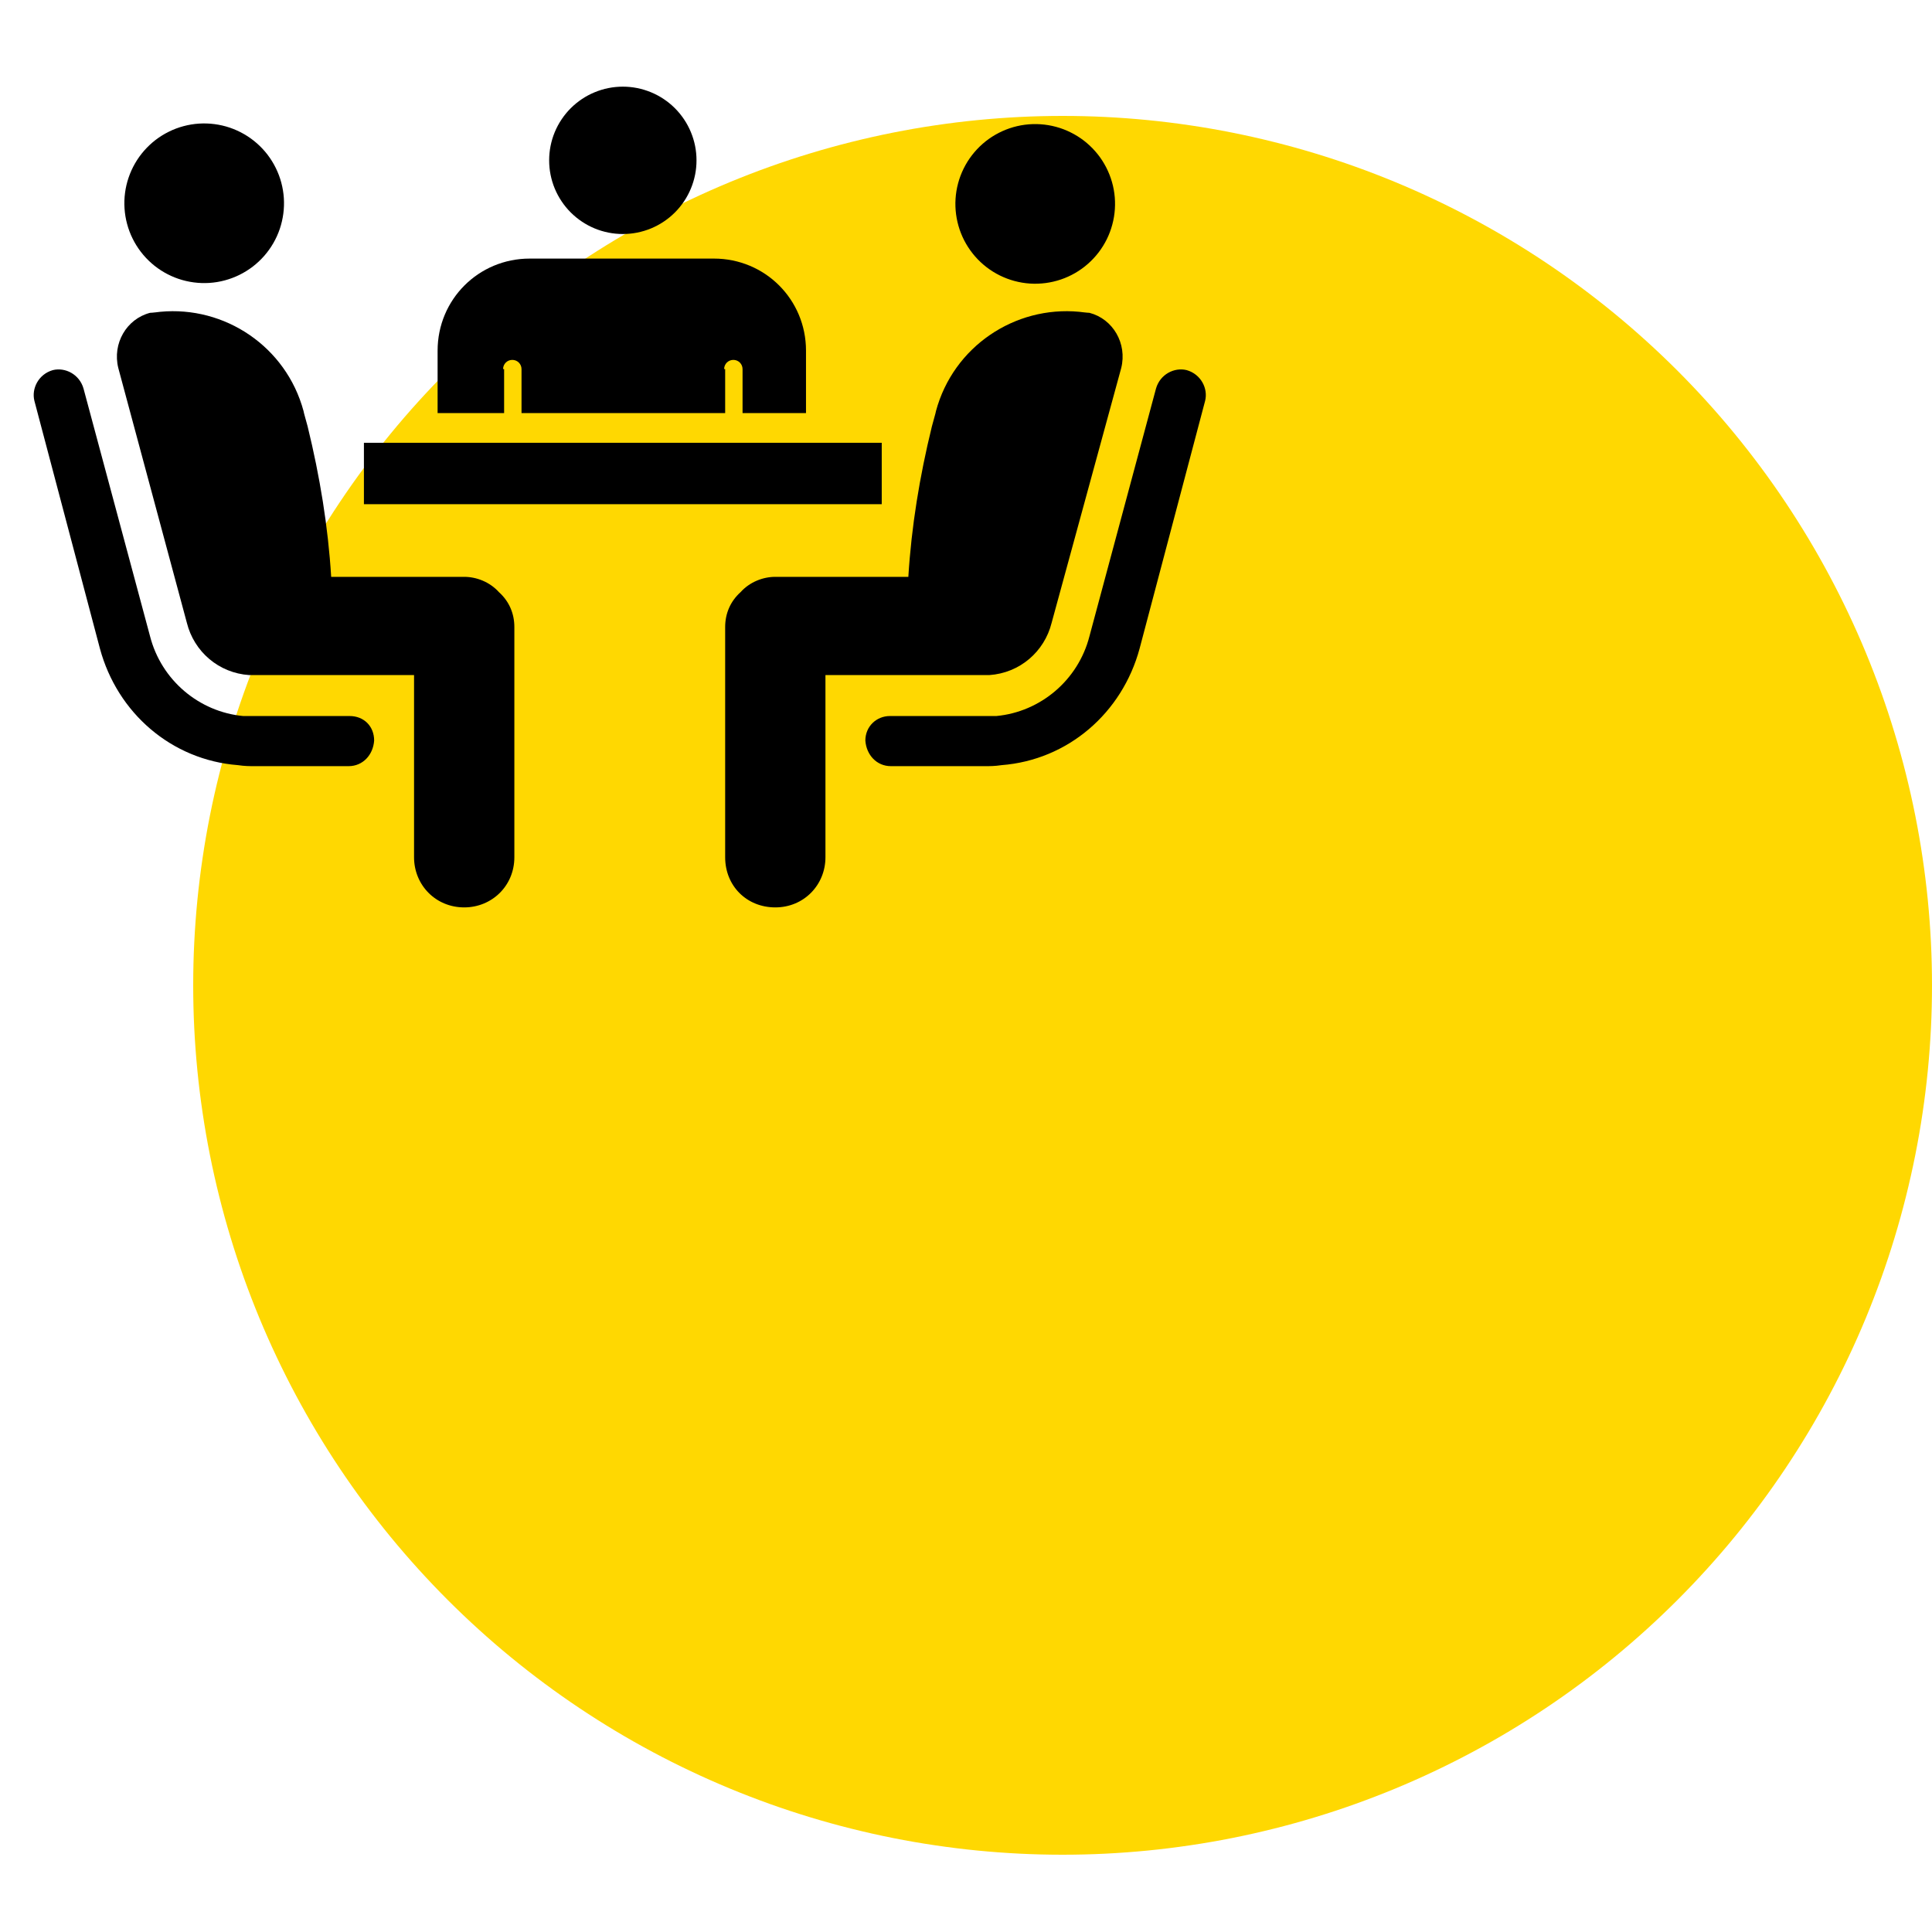 <?xml version="1.0" encoding="UTF-8"?>
<svg xmlns="http://www.w3.org/2000/svg" xmlns:xlink="http://www.w3.org/1999/xlink" width="500" zoomAndPan="magnify" viewBox="0 0 375 375" height="500" preserveAspectRatio="xMidYMid meet" version="1.0">
  <defs>
    <clipPath id="483d0d5ba1">
      <path d="M 37.5 22.5 L 375 22.5 L 375 360 L 37.5 360 Z M 37.5 22.5 " clip-rule="nonzero"></path>
    </clipPath>
  </defs>
  <g clip-path="url(#483d0d5ba1)">
    <path fill="#ffd801" d="M 375 191.25 C 375 194.012 374.934 196.773 374.797 199.531 C 374.66 202.289 374.457 205.043 374.188 207.789 C 373.918 210.539 373.578 213.277 373.172 216.012 C 372.77 218.742 372.297 221.461 371.758 224.172 C 371.219 226.879 370.613 229.574 369.941 232.254 C 369.273 234.934 368.535 237.594 367.734 240.234 C 366.934 242.879 366.066 245.5 365.137 248.102 C 364.203 250.699 363.211 253.277 362.156 255.828 C 361.098 258.379 359.98 260.902 358.797 263.398 C 357.617 265.895 356.375 268.363 355.074 270.797 C 353.773 273.234 352.41 275.637 350.992 278.004 C 349.57 280.375 348.094 282.707 346.559 285.004 C 345.027 287.297 343.438 289.555 341.793 291.773 C 340.145 293.992 338.449 296.168 336.695 298.305 C 334.945 300.438 333.141 302.527 331.285 304.574 C 329.43 306.621 327.527 308.621 325.574 310.574 C 323.621 312.527 321.621 314.43 319.574 316.285 C 317.527 318.141 315.438 319.945 313.305 321.695 C 311.168 323.449 308.992 325.145 306.773 326.793 C 304.555 328.438 302.297 330.027 300.004 331.559 C 297.707 333.094 295.375 334.57 293.004 335.992 C 290.637 337.41 288.234 338.773 285.797 340.074 C 283.363 341.375 280.895 342.617 278.398 343.797 C 275.902 344.98 273.379 346.098 270.828 347.156 C 268.277 348.211 265.699 349.203 263.102 350.137 C 260.5 351.066 257.879 351.934 255.234 352.734 C 252.594 353.535 249.934 354.273 247.254 354.941 C 244.574 355.613 241.879 356.219 239.172 356.758 C 236.461 357.297 233.742 357.77 231.012 358.172 C 228.277 358.578 225.539 358.918 222.789 359.188 C 220.043 359.457 217.289 359.66 214.531 359.797 C 211.773 359.934 209.012 360 206.25 360 C 203.488 360 200.727 359.934 197.969 359.797 C 195.211 359.66 192.457 359.457 189.711 359.188 C 186.961 358.918 184.223 358.578 181.488 358.172 C 178.758 357.77 176.039 357.297 173.328 356.758 C 170.621 356.219 167.926 355.613 165.246 354.941 C 162.566 354.273 159.906 353.535 157.266 352.734 C 154.621 351.934 152 351.066 149.398 350.137 C 146.801 349.203 144.223 348.211 141.672 347.156 C 139.121 346.098 136.598 344.98 134.102 343.797 C 131.602 342.617 129.137 341.375 126.703 340.074 C 124.266 338.773 121.863 337.41 119.496 335.992 C 117.125 334.57 114.793 333.094 112.496 331.559 C 110.203 330.027 107.945 328.438 105.727 326.793 C 103.508 325.145 101.332 323.449 99.195 321.695 C 97.062 319.945 94.969 318.141 92.926 316.285 C 90.879 314.43 88.879 312.527 86.926 310.574 C 84.973 308.621 83.07 306.621 81.215 304.574 C 79.359 302.527 77.555 300.438 75.805 298.305 C 74.051 296.168 72.355 293.992 70.707 291.773 C 69.062 289.555 67.473 287.297 65.941 285.004 C 64.406 282.707 62.93 280.375 61.508 278.004 C 60.09 275.637 58.727 273.234 57.426 270.797 C 56.125 268.363 54.883 265.895 53.703 263.398 C 52.52 260.902 51.402 258.379 50.344 255.828 C 49.289 253.277 48.293 250.699 47.363 248.102 C 46.434 245.5 45.566 242.879 44.766 240.234 C 43.965 237.594 43.227 234.934 42.559 232.254 C 41.887 229.574 41.281 226.879 40.742 224.172 C 40.203 221.461 39.73 218.742 39.328 216.012 C 38.922 213.277 38.582 210.539 38.312 207.789 C 38.043 205.043 37.84 202.289 37.703 199.531 C 37.566 196.773 37.5 194.012 37.5 191.25 C 37.5 188.488 37.566 185.727 37.703 182.969 C 37.84 180.211 38.043 177.457 38.312 174.711 C 38.582 171.961 38.922 169.223 39.328 166.488 C 39.73 163.758 40.203 161.039 40.742 158.328 C 41.281 155.621 41.887 152.926 42.559 150.246 C 43.227 147.566 43.965 144.906 44.766 142.266 C 45.566 139.621 46.434 137 47.363 134.398 C 48.293 131.801 49.289 129.223 50.344 126.672 C 51.402 124.121 52.52 121.598 53.703 119.102 C 54.883 116.602 56.125 114.137 57.426 111.703 C 58.727 109.266 60.09 106.863 61.508 104.496 C 62.93 102.125 64.406 99.793 65.941 97.496 C 67.473 95.203 69.062 92.945 70.707 90.727 C 72.355 88.508 74.051 86.332 75.805 84.195 C 77.555 82.062 79.359 79.973 81.215 77.926 C 83.07 75.879 84.973 73.879 86.926 71.926 C 88.879 69.973 90.879 68.07 92.926 66.215 C 94.969 64.359 97.062 62.555 99.195 60.805 C 101.332 59.051 103.508 57.355 105.727 55.707 C 107.945 54.062 110.203 52.473 112.496 50.941 C 114.793 49.406 117.125 47.93 119.496 46.508 C 121.863 45.09 124.266 43.727 126.703 42.426 C 129.137 41.125 131.602 39.883 134.102 38.703 C 136.598 37.52 139.121 36.402 141.672 35.344 C 144.223 34.289 146.801 33.293 149.398 32.363 C 152 31.434 154.621 30.566 157.266 29.766 C 159.906 28.965 162.566 28.227 165.246 27.559 C 167.926 26.887 170.621 26.281 173.328 25.742 C 176.039 25.203 178.758 24.73 181.488 24.328 C 184.223 23.922 186.961 23.582 189.711 23.312 C 192.457 23.043 195.211 22.84 197.969 22.703 C 200.727 22.566 203.488 22.5 206.25 22.5 C 209.012 22.5 211.773 22.566 214.531 22.703 C 217.289 22.84 220.043 23.043 222.789 23.312 C 225.539 23.582 228.277 23.922 231.012 24.328 C 233.742 24.73 236.461 25.203 239.172 25.742 C 241.879 26.281 244.574 26.887 247.254 27.559 C 249.934 28.227 252.594 28.965 255.234 29.766 C 257.879 30.566 260.5 31.434 263.102 32.363 C 265.699 33.293 268.277 34.289 270.828 35.344 C 273.379 36.402 275.902 37.52 278.398 38.703 C 280.898 39.883 283.363 41.125 285.797 42.426 C 288.234 43.727 290.637 45.09 293.004 46.508 C 295.375 47.93 297.707 49.406 300.004 50.941 C 302.297 52.473 304.555 54.062 306.773 55.707 C 308.992 57.355 311.168 59.051 313.305 60.805 C 315.438 62.555 317.527 64.359 319.574 66.215 C 321.621 68.07 323.621 69.973 325.574 71.926 C 327.527 73.879 329.43 75.879 331.285 77.926 C 333.141 79.973 334.945 82.062 336.695 84.195 C 338.449 86.332 340.145 88.508 341.793 90.727 C 343.438 92.945 345.027 95.203 346.559 97.496 C 348.094 99.793 349.57 102.125 350.992 104.496 C 352.41 106.863 353.773 109.266 355.074 111.703 C 356.375 114.137 357.617 116.602 358.797 119.102 C 359.98 121.598 361.098 124.121 362.156 126.672 C 363.211 129.223 364.203 131.801 365.137 134.398 C 366.066 137 366.934 139.621 367.734 142.266 C 368.535 144.906 369.273 147.566 369.941 150.246 C 370.613 152.926 371.219 155.621 371.758 158.328 C 372.297 161.039 372.77 163.758 373.172 166.488 C 373.578 169.223 373.918 171.961 374.188 174.711 C 374.457 177.457 374.66 180.211 374.797 182.969 C 374.934 185.727 375 188.488 375 191.25 Z M 375 191.25 " fill-opacity="1" fill-rule="nonzero"></path>
  </g>
  <path fill="#000000" d="M 54.598 35.441 C 54.859 36.426 55.027 37.426 55.094 38.441 C 55.16 39.453 55.125 40.469 54.992 41.477 C 54.859 42.484 54.629 43.469 54.305 44.434 C 53.977 45.398 53.559 46.32 53.051 47.199 C 52.539 48.082 51.953 48.902 51.281 49.668 C 50.609 50.434 49.871 51.125 49.062 51.746 C 48.258 52.363 47.398 52.898 46.484 53.348 C 45.57 53.797 44.625 54.156 43.641 54.418 C 42.66 54.684 41.66 54.848 40.645 54.914 C 39.629 54.98 38.617 54.945 37.609 54.812 C 36.602 54.68 35.613 54.449 34.652 54.125 C 33.688 53.797 32.766 53.379 31.887 52.871 C 31.004 52.363 30.18 51.773 29.418 51.102 C 28.652 50.43 27.961 49.691 27.34 48.883 C 26.723 48.078 26.188 47.219 25.738 46.305 C 25.285 45.395 24.93 44.445 24.668 43.461 C 24.402 42.48 24.238 41.48 24.172 40.465 C 24.105 39.449 24.137 38.438 24.27 37.43 C 24.402 36.422 24.633 35.438 24.961 34.473 C 25.289 33.508 25.707 32.586 26.215 31.707 C 26.723 30.824 27.312 30.004 27.984 29.238 C 28.656 28.473 29.395 27.781 30.199 27.16 C 31.008 26.543 31.867 26.008 32.781 25.559 C 33.691 25.105 34.641 24.75 35.621 24.488 C 36.605 24.223 37.605 24.059 38.617 23.992 C 39.633 23.926 40.645 23.961 41.656 24.094 C 42.664 24.227 43.648 24.453 44.613 24.781 C 45.574 25.109 46.496 25.527 47.379 26.035 C 48.262 26.543 49.082 27.133 49.848 27.805 C 50.613 28.477 51.305 29.215 51.926 30.02 C 52.543 30.828 53.078 31.688 53.527 32.602 C 53.977 33.512 54.336 34.461 54.598 35.441 Z M 54.598 35.441 " fill-opacity="1" fill-rule="nonzero"></path>
  <path fill="#000000" d="M 67.855 138.98 L 48.984 138.98 C 48.984 138.98 47.992 138.98 47.199 138.98 C 38.656 138.184 31.309 132.027 29.121 123.484 L 16.211 75.418 C 15.418 72.637 12.637 71.246 10.25 71.84 C 7.473 72.637 6.082 75.418 6.676 77.801 L 19.391 125.871 C 22.766 138.383 33.293 147.52 46.203 148.516 C 47.395 148.711 48.785 148.711 48.785 148.711 L 67.656 148.711 C 70.438 148.711 72.422 146.527 72.621 143.746 C 72.621 140.965 70.637 138.98 67.855 138.98 Z M 67.855 138.98 " fill-opacity="1" fill-rule="nonzero"></path>
  <path fill="#000000" d="M 90.102 111.965 L 64.281 111.965 C 63.684 102.23 62.094 92.5 59.711 82.766 C 59.512 81.973 58.918 79.984 58.918 79.785 C 55.539 67.273 43.621 59.328 31.109 60.52 C 31.109 60.52 29.52 60.719 29.121 60.719 C 24.555 61.91 21.773 66.676 22.965 71.445 L 36.273 120.902 C 37.664 126.465 42.43 130.637 48.391 131.035 L 80.367 131.035 L 80.367 166.391 C 80.367 171.754 84.539 176.125 90.102 176.125 C 95.465 176.125 99.836 171.953 99.836 166.391 L 99.836 121.699 C 99.836 119.117 98.844 116.734 96.855 114.945 C 95.066 112.957 92.484 111.965 90.102 111.965 Z M 90.102 111.965 " fill-opacity="1" fill-rule="nonzero"></path>
  <path fill="#000000" d="M 204.945 24.613 C 205.926 24.875 206.875 25.23 207.785 25.684 C 208.699 26.133 209.559 26.668 210.367 27.285 C 211.172 27.906 211.91 28.598 212.582 29.363 C 213.254 30.125 213.844 30.949 214.352 31.832 C 214.859 32.711 215.277 33.633 215.605 34.598 C 215.934 35.559 216.164 36.547 216.297 37.555 C 216.43 38.562 216.461 39.574 216.395 40.59 C 216.328 41.605 216.164 42.605 215.898 43.586 C 215.637 44.57 215.281 45.516 214.832 46.43 C 214.379 47.344 213.844 48.203 213.227 49.008 C 212.605 49.816 211.914 50.555 211.148 51.227 C 210.387 51.898 209.562 52.488 208.68 52.996 C 207.801 53.504 206.879 53.922 205.914 54.25 C 204.953 54.574 203.965 54.805 202.957 54.938 C 201.949 55.07 200.938 55.105 199.922 55.039 C 198.906 54.973 197.906 54.805 196.926 54.543 C 195.941 54.281 194.996 53.922 194.082 53.473 C 193.168 53.023 192.309 52.488 191.504 51.871 C 190.695 51.25 189.957 50.559 189.285 49.793 C 188.617 49.027 188.027 48.207 187.516 47.324 C 187.008 46.445 186.59 45.52 186.262 44.559 C 185.938 43.594 185.707 42.609 185.574 41.602 C 185.441 40.59 185.406 39.578 185.473 38.566 C 185.539 37.551 185.707 36.551 185.969 35.566 C 186.23 34.586 186.59 33.637 187.039 32.727 C 187.488 31.812 188.023 30.953 188.645 30.145 C 189.262 29.34 189.953 28.602 190.719 27.93 C 191.484 27.258 192.305 26.668 193.188 26.16 C 194.07 25.652 194.992 25.234 195.953 24.906 C 196.918 24.578 197.902 24.348 198.91 24.215 C 199.922 24.082 200.934 24.051 201.949 24.117 C 202.961 24.184 203.961 24.348 204.945 24.613 Z M 204.945 24.613 " fill-opacity="1" fill-rule="nonzero"></path>
  <path fill="#000000" d="M 172.734 138.98 L 191.602 138.98 C 191.602 138.98 192.598 138.98 193.391 138.98 C 201.934 138.184 209.281 132.027 211.465 123.484 L 224.379 75.418 C 225.172 72.637 227.953 71.246 230.336 71.84 C 233.117 72.637 234.508 75.418 233.914 77.801 L 221.199 125.871 C 217.824 138.383 207.297 147.52 194.383 148.516 C 193.191 148.711 191.801 148.711 191.801 148.711 L 172.934 148.711 C 170.152 148.711 168.164 146.527 167.965 143.746 C 167.965 140.965 170.152 138.98 172.734 138.98 Z M 172.734 138.98 " fill-opacity="1" fill-rule="nonzero"></path>
  <path fill="#000000" d="M 150.488 111.965 L 176.309 111.965 C 176.906 102.23 178.492 92.5 180.879 82.766 C 181.074 81.973 181.672 79.984 181.672 79.785 C 185.047 67.273 196.965 59.328 209.48 60.52 C 209.48 60.52 211.07 60.719 211.465 60.719 C 216.035 61.91 218.816 66.676 217.625 71.445 L 204.117 120.902 C 202.727 126.465 197.961 130.637 192 131.035 L 160.219 131.035 L 160.219 166.391 C 160.219 171.754 156.047 176.125 150.488 176.125 C 144.926 176.125 140.754 171.953 140.754 166.391 L 140.754 121.699 C 140.754 119.117 141.746 116.734 143.734 114.945 C 145.52 112.957 148.102 111.965 150.488 111.965 Z M 150.488 111.965 " fill-opacity="1" fill-rule="nonzero"></path>
  <path fill="#000000" d="M 70.637 85.945 L 171.145 85.945 L 171.145 97.863 L 70.637 97.863 Z M 70.637 85.945 " fill-opacity="1" fill-rule="nonzero"></path>
  <path fill="#000000" d="M 135.191 31.121 C 135.191 32.062 135.102 32.992 134.918 33.91 C 134.734 34.832 134.461 35.727 134.102 36.594 C 133.742 37.461 133.305 38.285 132.781 39.066 C 132.258 39.848 131.668 40.57 131.004 41.234 C 130.34 41.898 129.617 42.492 128.836 43.012 C 128.055 43.535 127.23 43.977 126.363 44.336 C 125.496 44.695 124.602 44.965 123.68 45.148 C 122.758 45.332 121.828 45.422 120.891 45.422 C 119.949 45.422 119.02 45.332 118.102 45.148 C 117.18 44.965 116.285 44.695 115.418 44.336 C 114.551 43.977 113.727 43.535 112.945 43.012 C 112.164 42.492 111.441 41.898 110.777 41.234 C 110.113 40.57 109.52 39.848 109 39.066 C 108.477 38.285 108.035 37.461 107.676 36.594 C 107.316 35.727 107.047 34.832 106.863 33.91 C 106.68 32.992 106.59 32.062 106.59 31.121 C 106.59 30.184 106.68 29.254 106.863 28.332 C 107.047 27.41 107.316 26.516 107.676 25.648 C 108.035 24.781 108.477 23.957 109 23.176 C 109.52 22.395 110.113 21.672 110.777 21.008 C 111.441 20.344 112.164 19.754 112.945 19.23 C 113.727 18.707 114.551 18.27 115.418 17.91 C 116.285 17.551 117.18 17.277 118.102 17.094 C 119.02 16.91 119.949 16.82 120.891 16.82 C 121.828 16.82 122.758 16.91 123.68 17.094 C 124.602 17.277 125.496 17.551 126.363 17.91 C 127.23 18.27 128.055 18.707 128.836 19.23 C 129.617 19.754 130.34 20.344 131.004 21.008 C 131.668 21.672 132.258 22.395 132.781 23.176 C 133.305 23.957 133.742 24.781 134.102 25.648 C 134.461 26.516 134.734 27.41 134.918 28.332 C 135.102 29.254 135.191 30.184 135.191 31.121 Z M 135.191 31.121 " fill-opacity="1" fill-rule="nonzero"></path>
  <path fill="#000000" d="M 97.848 80.184 L 97.848 71.645 L 97.648 71.645 C 97.648 70.648 98.445 69.855 99.438 69.855 C 100.43 69.855 101.227 70.648 101.227 71.645 L 101.227 80.184 L 140.754 80.184 L 140.754 71.645 L 140.555 71.645 C 140.555 70.648 141.348 69.855 142.344 69.855 C 143.336 69.855 144.129 70.648 144.129 71.645 L 144.129 80.184 L 156.445 80.184 L 156.445 68.066 C 156.445 58.137 148.5 50.191 138.57 50.191 L 102.816 50.191 C 92.883 50.191 84.938 58.137 84.938 68.066 L 84.938 80.184 Z M 97.848 80.184 " fill-opacity="1" fill-rule="nonzero"></path>
</svg>
